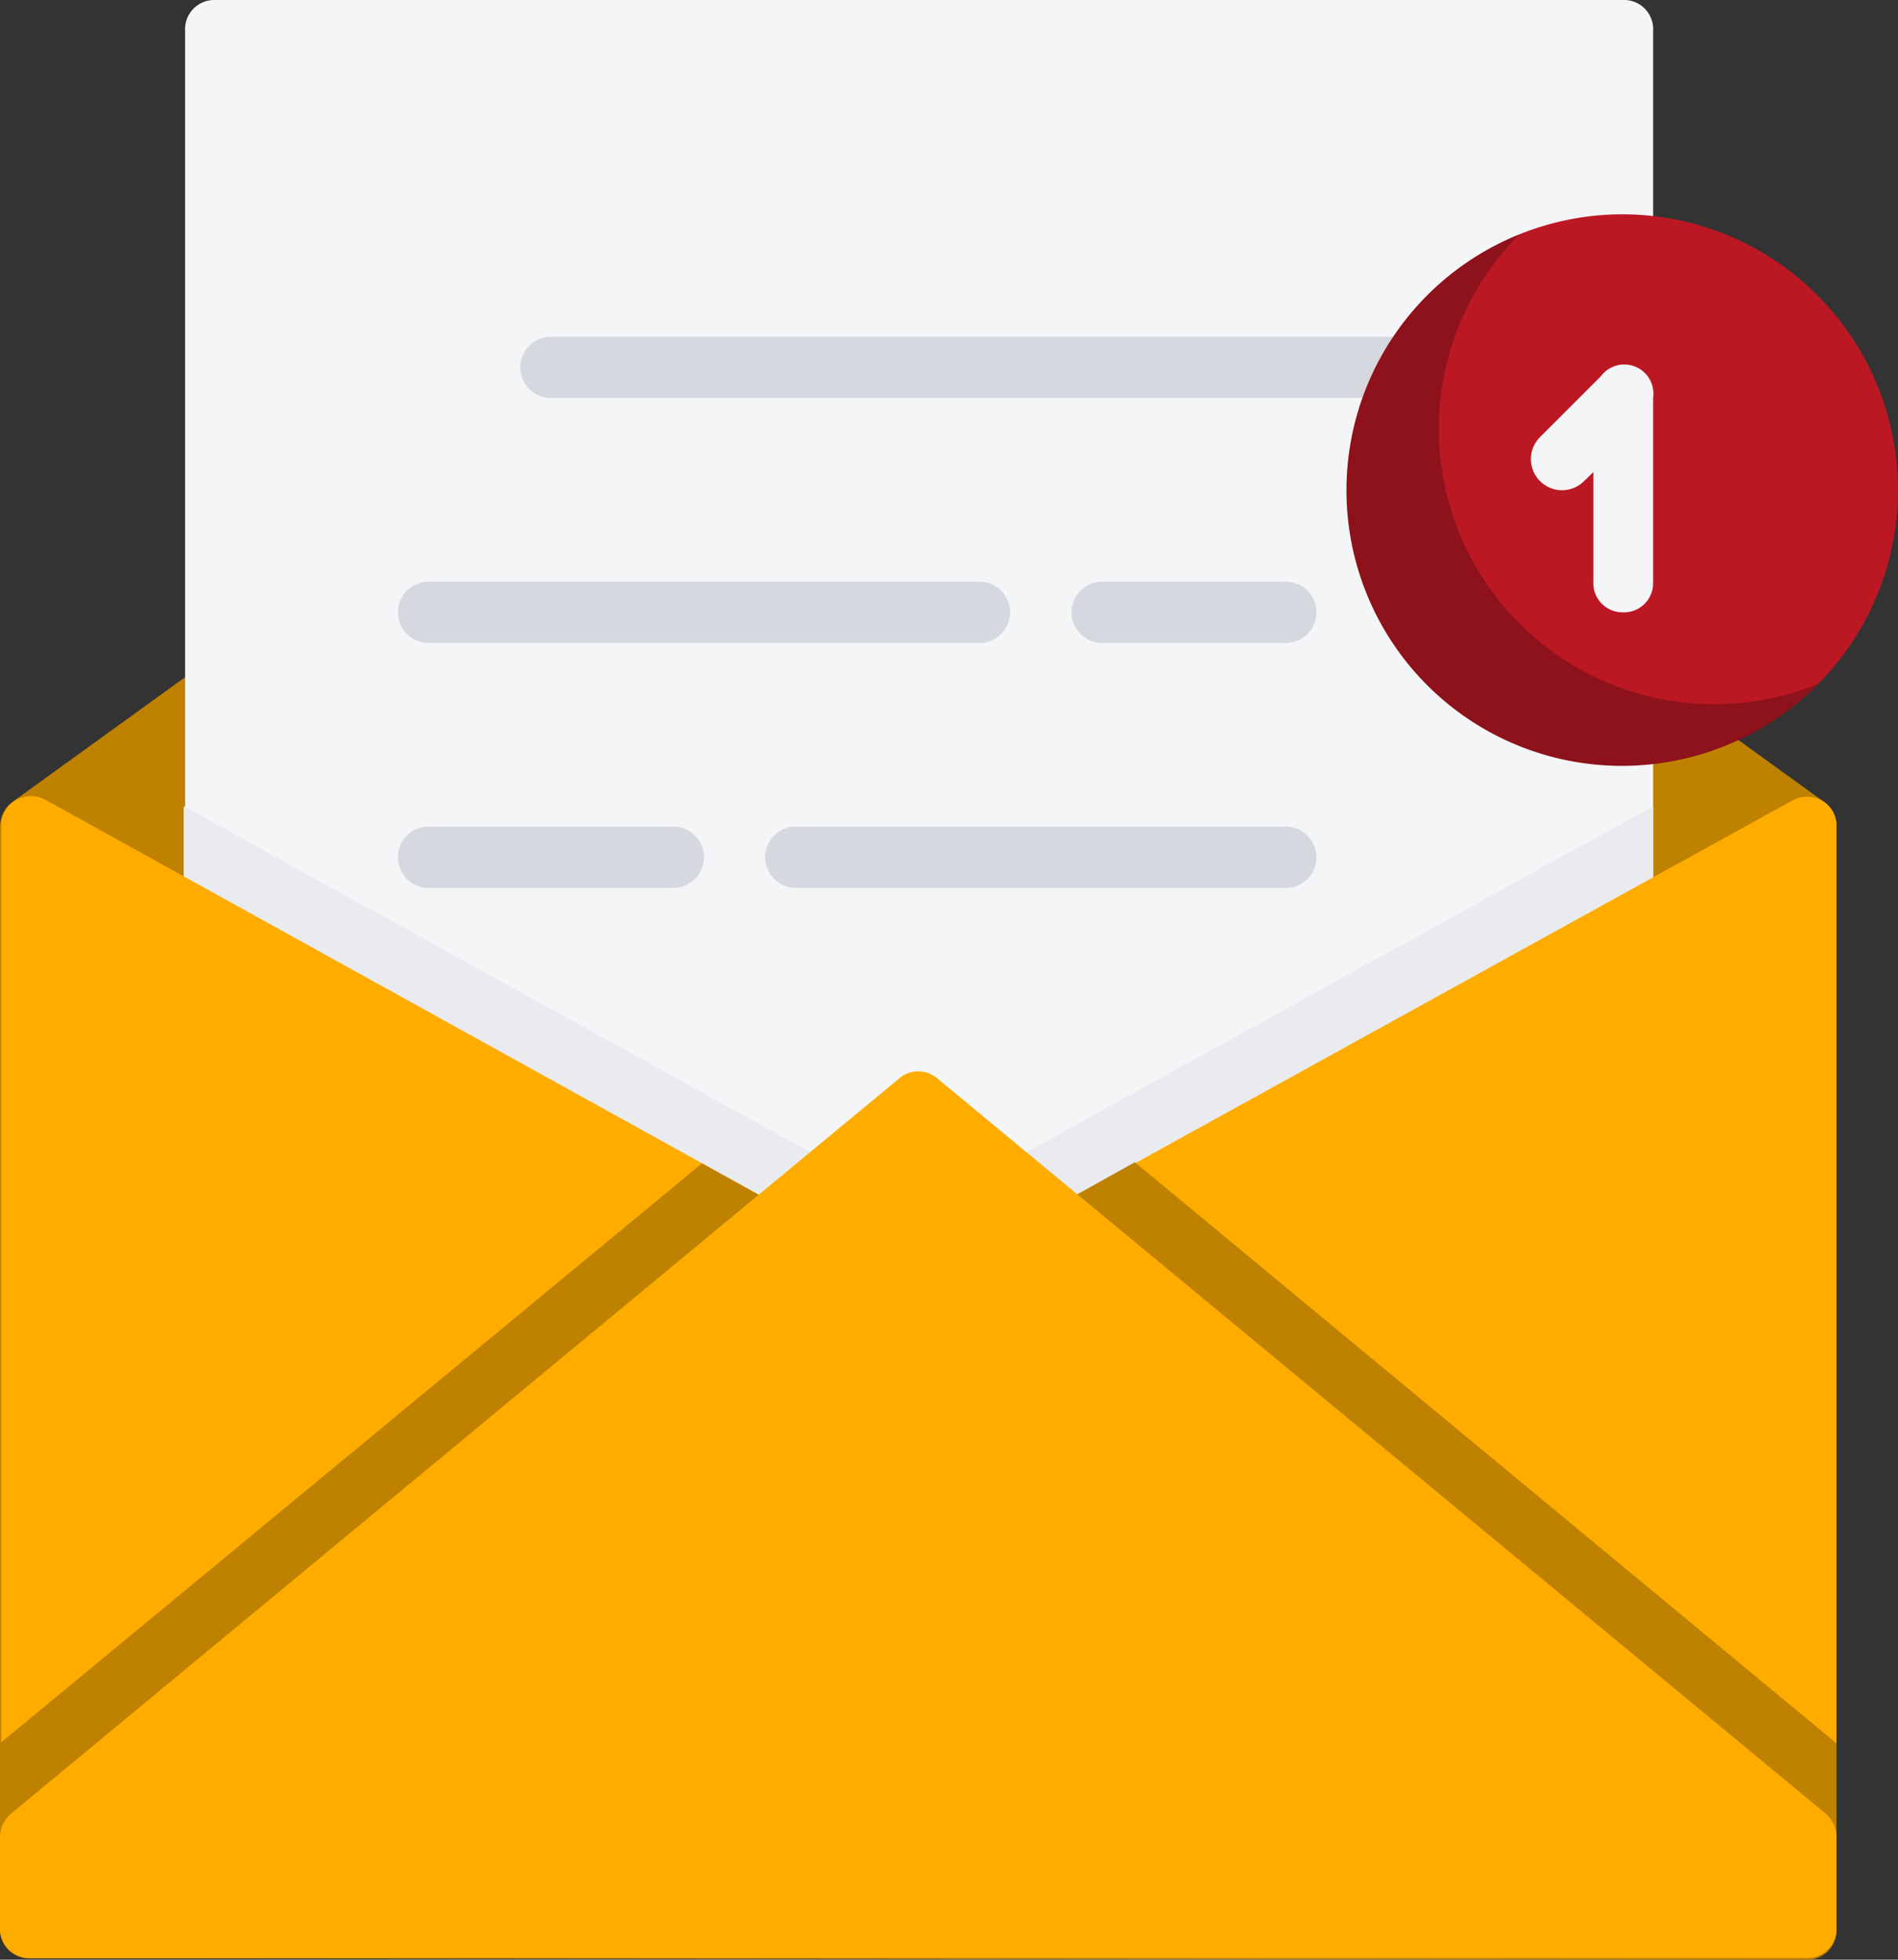<svg xmlns="http://www.w3.org/2000/svg" viewBox="0 0 65.11 67.21"><rect x="0" y="0" width="65.11" height="67.21" fill="#333333" stroke="none"/><defs><style>.cls-1{fill:#bf8100;}.cls-2{fill:#f4f5f7;}.cls-3{fill:#d5d8de;}.cls-4{fill:#eaebef;}.cls-5{fill:#feac00;}.cls-6{fill:#bc1824;}.cls-7{fill:#8d121b;}</style></defs><title>notification2</title><g id="Layer_2" data-name="Layer 2"><g id="Layer_1-2" data-name="Layer 1"><path class="cls-1" d="M62.57,27.5l-30.45-22a1,1,0,0,0-1.23,0L.43,27.5a1.07,1.07,0,0,0-.43.85V66.16a1,1,0,0,0,1.05,1H62a1,1,0,0,0,1-1V28.35A1,1,0,0,0,62.57,27.5Z"/><path class="cls-2" d="M55.66,0H7.35a1,1,0,0,0-1,1.05V60.91a1,1,0,0,0,1,1.05H55.66a1,1,0,0,0,1.05-1.05V1.05A1,1,0,0,0,55.66,0Z"/><path class="cls-3" d="M48.31,13.65H18.9a1,1,0,0,1,0-2.1H48.31a1.05,1.05,0,0,1,0,2.1Z"/><path class="cls-3" d="M33.6,22.05H14.7a1.05,1.05,0,1,1,0-2.1H33.6a1.05,1.05,0,1,1,0,2.1Z"/><path class="cls-3" d="M23.1,30.45H14.7a1.05,1.05,0,1,1,0-2.1h8.4a1,1,0,1,1,0,2.1Z"/><path class="cls-3" d="M44.11,30.45H27.3a1,1,0,1,1,0-2.1H44.11a1,1,0,0,1,0,2.1Z"/><path class="cls-3" d="M44.11,22.05h-6.3a1,1,0,0,1,0-2.1h6.3a1,1,0,0,1,0,2.1Z"/><path class="cls-4" d="M7.35,62H55.66a1,1,0,0,0,1.05-1.05V27.65L31.5,41.56,6.3,27.65V60.91A1,1,0,0,0,7.35,62Z"/><path class="cls-5" d="M62.49,27.45a1.07,1.07,0,0,0-1,0L31.5,44,1.56,27.43a1.07,1.07,0,0,0-1,0,1,1,0,0,0-.52.9V66.16a1,1,0,0,0,1.05,1H62a1,1,0,0,0,1-1V28.35A1,1,0,0,0,62.49,27.45Z"/><path class="cls-1" d="M62,67.21a1,1,0,0,0,1-1V59.79L38.93,39.86,31.5,44l-7.42-4.1L0,59.79v6.37a1,1,0,0,0,1.05,1Z"/><path class="cls-5" d="M62.63,62.2,32.17,37a1,1,0,0,0-1.34,0L.38,62.2A1.06,1.06,0,0,0,0,63v3.15a1,1,0,0,0,1.05,1H62a1,1,0,0,0,1-1V63A1.06,1.06,0,0,0,62.63,62.2Z"/><path class="cls-6" d="M55.66,7.35a9.45,9.45,0,1,0,9.45,9.45A9.46,9.46,0,0,0,55.66,7.35Z"/><path class="cls-7" d="M58.81,24.15a9.44,9.44,0,0,1-6.7-16.1A9.45,9.45,0,1,0,62.36,23.46,9.55,9.55,0,0,1,58.81,24.15Z"/><path class="cls-2" d="M55.66,21a1,1,0,0,1-1-1.05V16.19l-.31.3A1,1,0,0,1,52.82,15l2.1-2.1a1,1,0,0,1,1.79.74V20A1,1,0,0,1,55.66,21Z"/></g></g></svg>